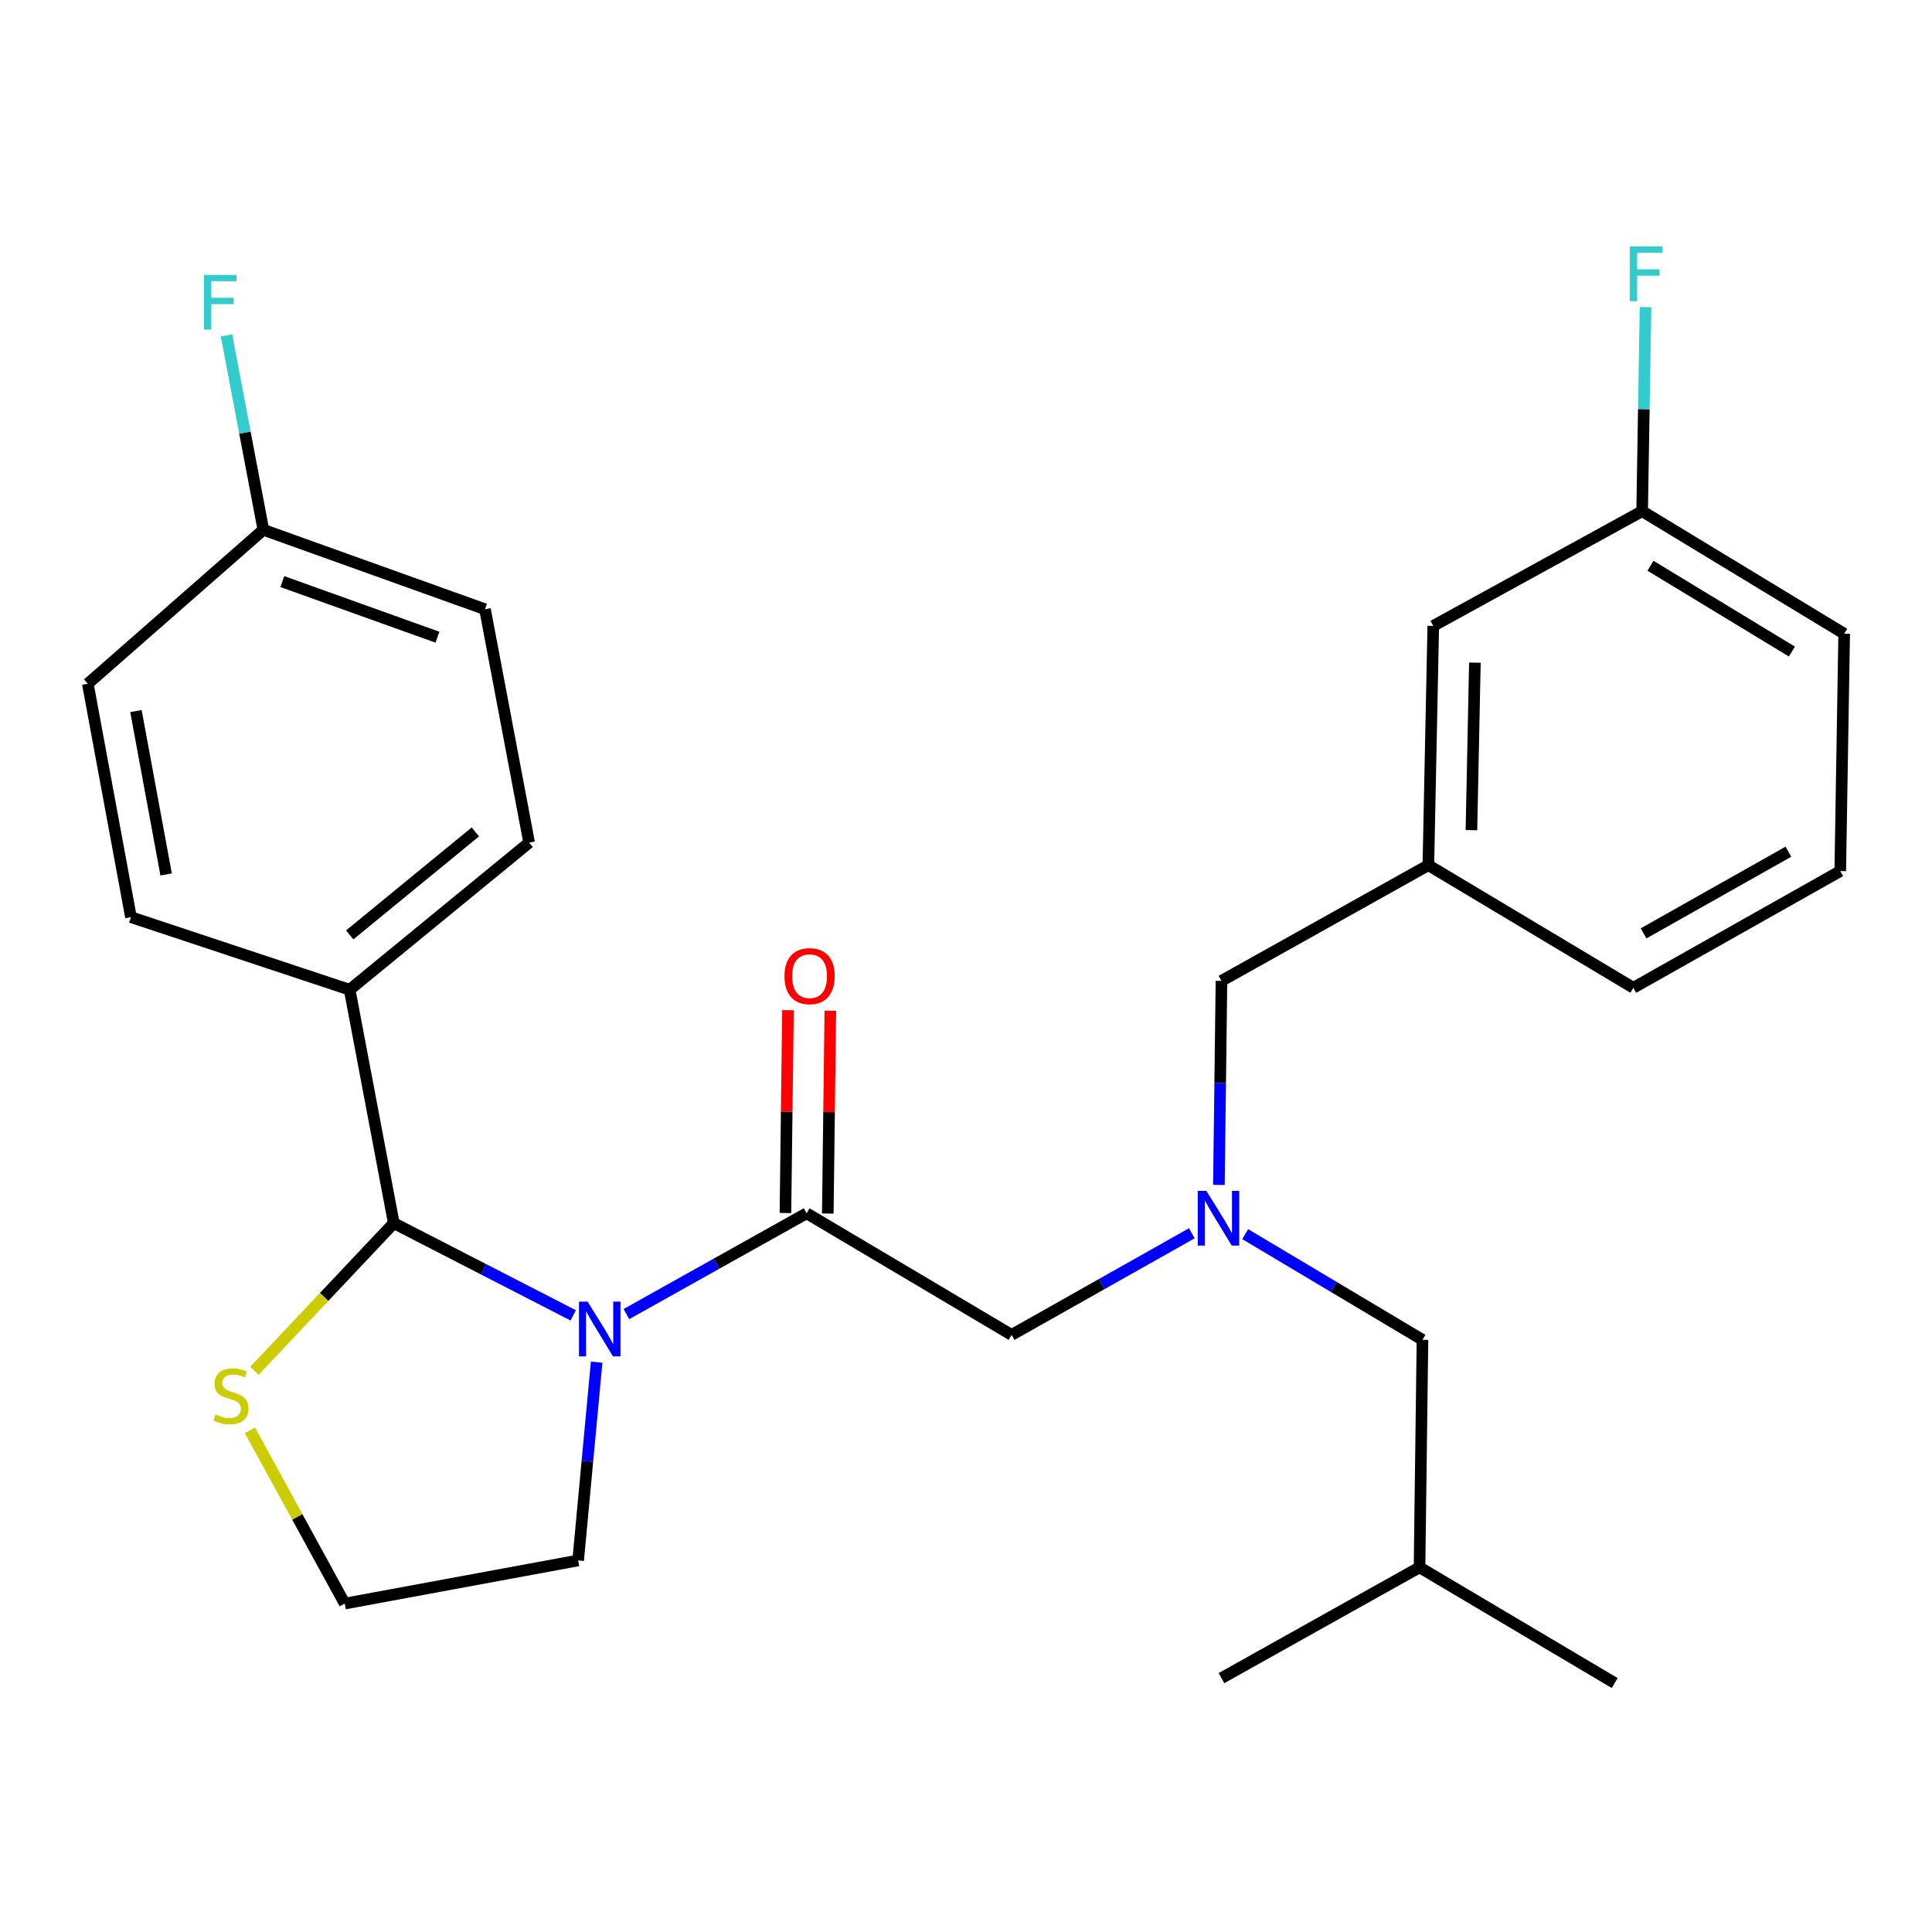 <?xml version='1.0' encoding='iso-8859-1'?>
<svg version='1.1' baseProfile='full'
              xmlns='http://www.w3.org/2000/svg'
                      xmlns:rdkit='http://www.rdkit.org/xml'
                      xmlns:xlink='http://www.w3.org/1999/xlink'
                  xml:space='preserve'
width='1000px' height='1000px' viewBox='0 0 1000 1000'>
<!-- END OF HEADER -->
<rect style='opacity:1.0;fill:#FFFFFF;stroke:none' width='1000' height='1000' x='0' y='0'> </rect>
<path class='bond-0' d='M 324.226,680.17 L 370.865,654.082' style='fill:none;fill-rule:evenodd;stroke:#0000FF;stroke-width:6px;stroke-linecap:butt;stroke-linejoin:miter;stroke-opacity:1' />
<path class='bond-0' d='M 370.865,654.082 L 417.505,627.993' style='fill:none;fill-rule:evenodd;stroke:#000000;stroke-width:6px;stroke-linecap:butt;stroke-linejoin:miter;stroke-opacity:1' />
<path class='bond-1' d='M 296.682,680.831 L 250.25,656.958' style='fill:none;fill-rule:evenodd;stroke:#0000FF;stroke-width:6px;stroke-linecap:butt;stroke-linejoin:miter;stroke-opacity:1' />
<path class='bond-1' d='M 250.25,656.958 L 203.819,633.084' style='fill:none;fill-rule:evenodd;stroke:#000000;stroke-width:6px;stroke-linecap:butt;stroke-linejoin:miter;stroke-opacity:1' />
<path class='bond-11' d='M 308.818,705.062 L 304.033,756.373' style='fill:none;fill-rule:evenodd;stroke:#0000FF;stroke-width:6px;stroke-linecap:butt;stroke-linejoin:miter;stroke-opacity:1' />
<path class='bond-11' d='M 304.033,756.373 L 299.249,807.684' style='fill:none;fill-rule:evenodd;stroke:#000000;stroke-width:6px;stroke-linecap:butt;stroke-linejoin:miter;stroke-opacity:1' />
<path class='bond-4' d='M 417.505,627.993 L 523.605,690.939' style='fill:none;fill-rule:evenodd;stroke:#000000;stroke-width:6px;stroke-linecap:butt;stroke-linejoin:miter;stroke-opacity:1' />
<path class='bond-6' d='M 428.466,628.13 L 429.122,575.634' style='fill:none;fill-rule:evenodd;stroke:#000000;stroke-width:6px;stroke-linecap:butt;stroke-linejoin:miter;stroke-opacity:1' />
<path class='bond-6' d='M 429.122,575.634 L 429.778,523.137' style='fill:none;fill-rule:evenodd;stroke:#FF0000;stroke-width:6px;stroke-linecap:butt;stroke-linejoin:miter;stroke-opacity:1' />
<path class='bond-6' d='M 406.544,627.856 L 407.2,575.36' style='fill:none;fill-rule:evenodd;stroke:#000000;stroke-width:6px;stroke-linecap:butt;stroke-linejoin:miter;stroke-opacity:1' />
<path class='bond-6' d='M 407.2,575.36 L 407.856,522.864' style='fill:none;fill-rule:evenodd;stroke:#FF0000;stroke-width:6px;stroke-linecap:butt;stroke-linejoin:miter;stroke-opacity:1' />
<path class='bond-3' d='M 203.819,633.084 L 167.763,671.303' style='fill:none;fill-rule:evenodd;stroke:#000000;stroke-width:6px;stroke-linecap:butt;stroke-linejoin:miter;stroke-opacity:1' />
<path class='bond-3' d='M 167.763,671.303 L 131.707,709.521' style='fill:none;fill-rule:evenodd;stroke:#CCCC00;stroke-width:6px;stroke-linecap:butt;stroke-linejoin:miter;stroke-opacity:1' />
<path class='bond-5' d='M 203.819,633.084 L 180.981,512.283' style='fill:none;fill-rule:evenodd;stroke:#000000;stroke-width:6px;stroke-linecap:butt;stroke-linejoin:miter;stroke-opacity:1' />
<path class='bond-2' d='M 616.878,638.34 L 570.241,664.64' style='fill:none;fill-rule:evenodd;stroke:#0000FF;stroke-width:6px;stroke-linecap:butt;stroke-linejoin:miter;stroke-opacity:1' />
<path class='bond-2' d='M 570.241,664.64 L 523.605,690.939' style='fill:none;fill-rule:evenodd;stroke:#000000;stroke-width:6px;stroke-linecap:butt;stroke-linejoin:miter;stroke-opacity:1' />
<path class='bond-7' d='M 630.907,613.319 L 631.566,560.511' style='fill:none;fill-rule:evenodd;stroke:#0000FF;stroke-width:6px;stroke-linecap:butt;stroke-linejoin:miter;stroke-opacity:1' />
<path class='bond-7' d='M 631.566,560.511 L 632.226,507.703' style='fill:none;fill-rule:evenodd;stroke:#000000;stroke-width:6px;stroke-linecap:butt;stroke-linejoin:miter;stroke-opacity:1' />
<path class='bond-12' d='M 644.504,638.784 L 690.386,666.135' style='fill:none;fill-rule:evenodd;stroke:#0000FF;stroke-width:6px;stroke-linecap:butt;stroke-linejoin:miter;stroke-opacity:1' />
<path class='bond-12' d='M 690.386,666.135 L 736.268,693.485' style='fill:none;fill-rule:evenodd;stroke:#000000;stroke-width:6px;stroke-linecap:butt;stroke-linejoin:miter;stroke-opacity:1' />
<path class='bond-27' d='M 129.377,740.347 L 153.906,785.178' style='fill:none;fill-rule:evenodd;stroke:#CCCC00;stroke-width:6px;stroke-linecap:butt;stroke-linejoin:miter;stroke-opacity:1' />
<path class='bond-27' d='M 153.906,785.178 L 178.436,830.01' style='fill:none;fill-rule:evenodd;stroke:#000000;stroke-width:6px;stroke-linecap:butt;stroke-linejoin:miter;stroke-opacity:1' />
<path class='bond-9' d='M 180.981,512.283 L 273.878,436.133' style='fill:none;fill-rule:evenodd;stroke:#000000;stroke-width:6px;stroke-linecap:butt;stroke-linejoin:miter;stroke-opacity:1' />
<path class='bond-9' d='M 181.017,483.905 L 246.045,430.6' style='fill:none;fill-rule:evenodd;stroke:#000000;stroke-width:6px;stroke-linecap:butt;stroke-linejoin:miter;stroke-opacity:1' />
<path class='bond-10' d='M 180.981,512.283 L 67.781,474.72' style='fill:none;fill-rule:evenodd;stroke:#000000;stroke-width:6px;stroke-linecap:butt;stroke-linejoin:miter;stroke-opacity:1' />
<path class='bond-8' d='M 632.226,507.703 L 739.313,447.814' style='fill:none;fill-rule:evenodd;stroke:#000000;stroke-width:6px;stroke-linecap:butt;stroke-linejoin:miter;stroke-opacity:1' />
<path class='bond-13' d='M 739.313,447.814 L 741.858,323.968' style='fill:none;fill-rule:evenodd;stroke:#000000;stroke-width:6px;stroke-linecap:butt;stroke-linejoin:miter;stroke-opacity:1' />
<path class='bond-13' d='M 761.614,429.688 L 763.396,342.995' style='fill:none;fill-rule:evenodd;stroke:#000000;stroke-width:6px;stroke-linecap:butt;stroke-linejoin:miter;stroke-opacity:1' />
<path class='bond-22' d='M 739.313,447.814 L 845.413,511.272' style='fill:none;fill-rule:evenodd;stroke:#000000;stroke-width:6px;stroke-linecap:butt;stroke-linejoin:miter;stroke-opacity:1' />
<path class='bond-18' d='M 273.878,436.133 L 251.029,315.344' style='fill:none;fill-rule:evenodd;stroke:#000000;stroke-width:6px;stroke-linecap:butt;stroke-linejoin:miter;stroke-opacity:1' />
<path class='bond-17' d='M 67.781,474.72 L 45.455,353.906' style='fill:none;fill-rule:evenodd;stroke:#000000;stroke-width:6px;stroke-linecap:butt;stroke-linejoin:miter;stroke-opacity:1' />
<path class='bond-17' d='M 85.991,452.614 L 70.362,368.044' style='fill:none;fill-rule:evenodd;stroke:#000000;stroke-width:6px;stroke-linecap:butt;stroke-linejoin:miter;stroke-opacity:1' />
<path class='bond-15' d='M 299.249,807.684 L 178.436,830.01' style='fill:none;fill-rule:evenodd;stroke:#000000;stroke-width:6px;stroke-linecap:butt;stroke-linejoin:miter;stroke-opacity:1' />
<path class='bond-23' d='M 736.268,693.485 L 734.745,811.241' style='fill:none;fill-rule:evenodd;stroke:#000000;stroke-width:6px;stroke-linecap:butt;stroke-linejoin:miter;stroke-opacity:1' />
<path class='bond-16' d='M 741.858,323.968 L 849.968,264.578' style='fill:none;fill-rule:evenodd;stroke:#000000;stroke-width:6px;stroke-linecap:butt;stroke-linejoin:miter;stroke-opacity:1' />
<path class='bond-14' d='M 136.317,274.225 L 45.455,353.906' style='fill:none;fill-rule:evenodd;stroke:#000000;stroke-width:6px;stroke-linecap:butt;stroke-linejoin:miter;stroke-opacity:1' />
<path class='bond-19' d='M 136.317,274.225 L 126.775,223.919' style='fill:none;fill-rule:evenodd;stroke:#000000;stroke-width:6px;stroke-linecap:butt;stroke-linejoin:miter;stroke-opacity:1' />
<path class='bond-19' d='M 126.775,223.919 L 117.233,173.613' style='fill:none;fill-rule:evenodd;stroke:#33CCCC;stroke-width:6px;stroke-linecap:butt;stroke-linejoin:miter;stroke-opacity:1' />
<path class='bond-28' d='M 136.317,274.225 L 251.029,315.344' style='fill:none;fill-rule:evenodd;stroke:#000000;stroke-width:6px;stroke-linecap:butt;stroke-linejoin:miter;stroke-opacity:1' />
<path class='bond-28' d='M 146.126,301.031 L 226.424,329.814' style='fill:none;fill-rule:evenodd;stroke:#000000;stroke-width:6px;stroke-linecap:butt;stroke-linejoin:miter;stroke-opacity:1' />
<path class='bond-20' d='M 849.968,264.578 L 850.842,211.77' style='fill:none;fill-rule:evenodd;stroke:#000000;stroke-width:6px;stroke-linecap:butt;stroke-linejoin:miter;stroke-opacity:1' />
<path class='bond-20' d='M 850.842,211.77 L 851.717,158.962' style='fill:none;fill-rule:evenodd;stroke:#33CCCC;stroke-width:6px;stroke-linecap:butt;stroke-linejoin:miter;stroke-opacity:1' />
<path class='bond-24' d='M 849.968,264.578 L 954.545,328.012' style='fill:none;fill-rule:evenodd;stroke:#000000;stroke-width:6px;stroke-linecap:butt;stroke-linejoin:miter;stroke-opacity:1' />
<path class='bond-24' d='M 854.284,292.838 L 927.489,337.242' style='fill:none;fill-rule:evenodd;stroke:#000000;stroke-width:6px;stroke-linecap:butt;stroke-linejoin:miter;stroke-opacity:1' />
<path class='bond-21' d='M 952.511,450.871 L 845.413,511.272' style='fill:none;fill-rule:evenodd;stroke:#000000;stroke-width:6px;stroke-linecap:butt;stroke-linejoin:miter;stroke-opacity:1' />
<path class='bond-21' d='M 925.677,440.835 L 850.708,483.115' style='fill:none;fill-rule:evenodd;stroke:#000000;stroke-width:6px;stroke-linecap:butt;stroke-linejoin:miter;stroke-opacity:1' />
<path class='bond-29' d='M 952.511,450.871 L 954.545,328.012' style='fill:none;fill-rule:evenodd;stroke:#000000;stroke-width:6px;stroke-linecap:butt;stroke-linejoin:miter;stroke-opacity:1' />
<path class='bond-25' d='M 734.745,811.241 L 835.766,871.142' style='fill:none;fill-rule:evenodd;stroke:#000000;stroke-width:6px;stroke-linecap:butt;stroke-linejoin:miter;stroke-opacity:1' />
<path class='bond-26' d='M 734.745,811.241 L 632.226,868.597' style='fill:none;fill-rule:evenodd;stroke:#000000;stroke-width:6px;stroke-linecap:butt;stroke-linejoin:miter;stroke-opacity:1' />
<path  class='atom-0' d='M 304.158 673.734
L 313.438 688.734
Q 314.358 690.214, 315.838 692.894
Q 317.318 695.574, 317.398 695.734
L 317.398 673.734
L 321.158 673.734
L 321.158 702.054
L 317.278 702.054
L 307.318 685.654
Q 306.158 683.734, 304.918 681.534
Q 303.718 679.334, 303.358 678.654
L 303.358 702.054
L 299.678 702.054
L 299.678 673.734
L 304.158 673.734
' fill='#0000FF'/>
<path  class='atom-3' d='M 624.431 616.391
L 633.711 631.391
Q 634.631 632.871, 636.111 635.551
Q 637.591 638.231, 637.671 638.391
L 637.671 616.391
L 641.431 616.391
L 641.431 644.711
L 637.551 644.711
L 627.591 628.311
Q 626.431 626.391, 625.191 624.191
Q 623.991 621.991, 623.631 621.311
L 623.631 644.711
L 619.951 644.711
L 619.951 616.391
L 624.431 616.391
' fill='#0000FF'/>
<path  class='atom-4' d='M 111.558 732.12
Q 111.878 732.24, 113.198 732.8
Q 114.518 733.36, 115.958 733.72
Q 117.438 734.04, 118.878 734.04
Q 121.558 734.04, 123.118 732.76
Q 124.678 731.44, 124.678 729.16
Q 124.678 727.6, 123.878 726.64
Q 123.118 725.68, 121.918 725.16
Q 120.718 724.64, 118.718 724.04
Q 116.198 723.28, 114.678 722.56
Q 113.198 721.84, 112.118 720.32
Q 111.078 718.8, 111.078 716.24
Q 111.078 712.68, 113.478 710.48
Q 115.918 708.28, 120.718 708.28
Q 123.998 708.28, 127.718 709.84
L 126.798 712.92
Q 123.398 711.52, 120.838 711.52
Q 118.078 711.52, 116.558 712.68
Q 115.038 713.8, 115.078 715.76
Q 115.078 717.28, 115.838 718.2
Q 116.638 719.12, 117.758 719.64
Q 118.918 720.16, 120.838 720.76
Q 123.398 721.56, 124.918 722.36
Q 126.438 723.16, 127.518 724.8
Q 128.638 726.4, 128.638 729.16
Q 128.638 733.08, 125.998 735.2
Q 123.398 737.28, 119.038 737.28
Q 116.518 737.28, 114.598 736.72
Q 112.718 736.2, 110.478 735.28
L 111.558 732.12
' fill='#CCCC00'/>
<path  class='atom-7' d='M 406.04 505.25
Q 406.04 498.45, 409.4 494.65
Q 412.76 490.85, 419.04 490.85
Q 425.32 490.85, 428.68 494.65
Q 432.04 498.45, 432.04 505.25
Q 432.04 512.13, 428.64 516.05
Q 425.24 519.93, 419.04 519.93
Q 412.8 519.93, 409.4 516.05
Q 406.04 512.17, 406.04 505.25
M 419.04 516.73
Q 423.36 516.73, 425.68 513.85
Q 428.04 510.93, 428.04 505.25
Q 428.04 499.69, 425.68 496.89
Q 423.36 494.05, 419.04 494.05
Q 414.72 494.05, 412.36 496.85
Q 410.04 499.65, 410.04 505.25
Q 410.04 510.97, 412.36 513.85
Q 414.72 516.73, 419.04 516.73
' fill='#FF0000'/>
<path  class='atom-20' d='M 105.559 142.296
L 122.399 142.296
L 122.399 145.536
L 109.359 145.536
L 109.359 154.136
L 120.959 154.136
L 120.959 157.416
L 109.359 157.416
L 109.359 170.616
L 105.559 170.616
L 105.559 142.296
' fill='#33CCCC'/>
<path  class='atom-21' d='M 843.582 127.571
L 860.422 127.571
L 860.422 130.811
L 847.382 130.811
L 847.382 139.411
L 858.982 139.411
L 858.982 142.691
L 847.382 142.691
L 847.382 155.891
L 843.582 155.891
L 843.582 127.571
' fill='#33CCCC'/>
</svg>
